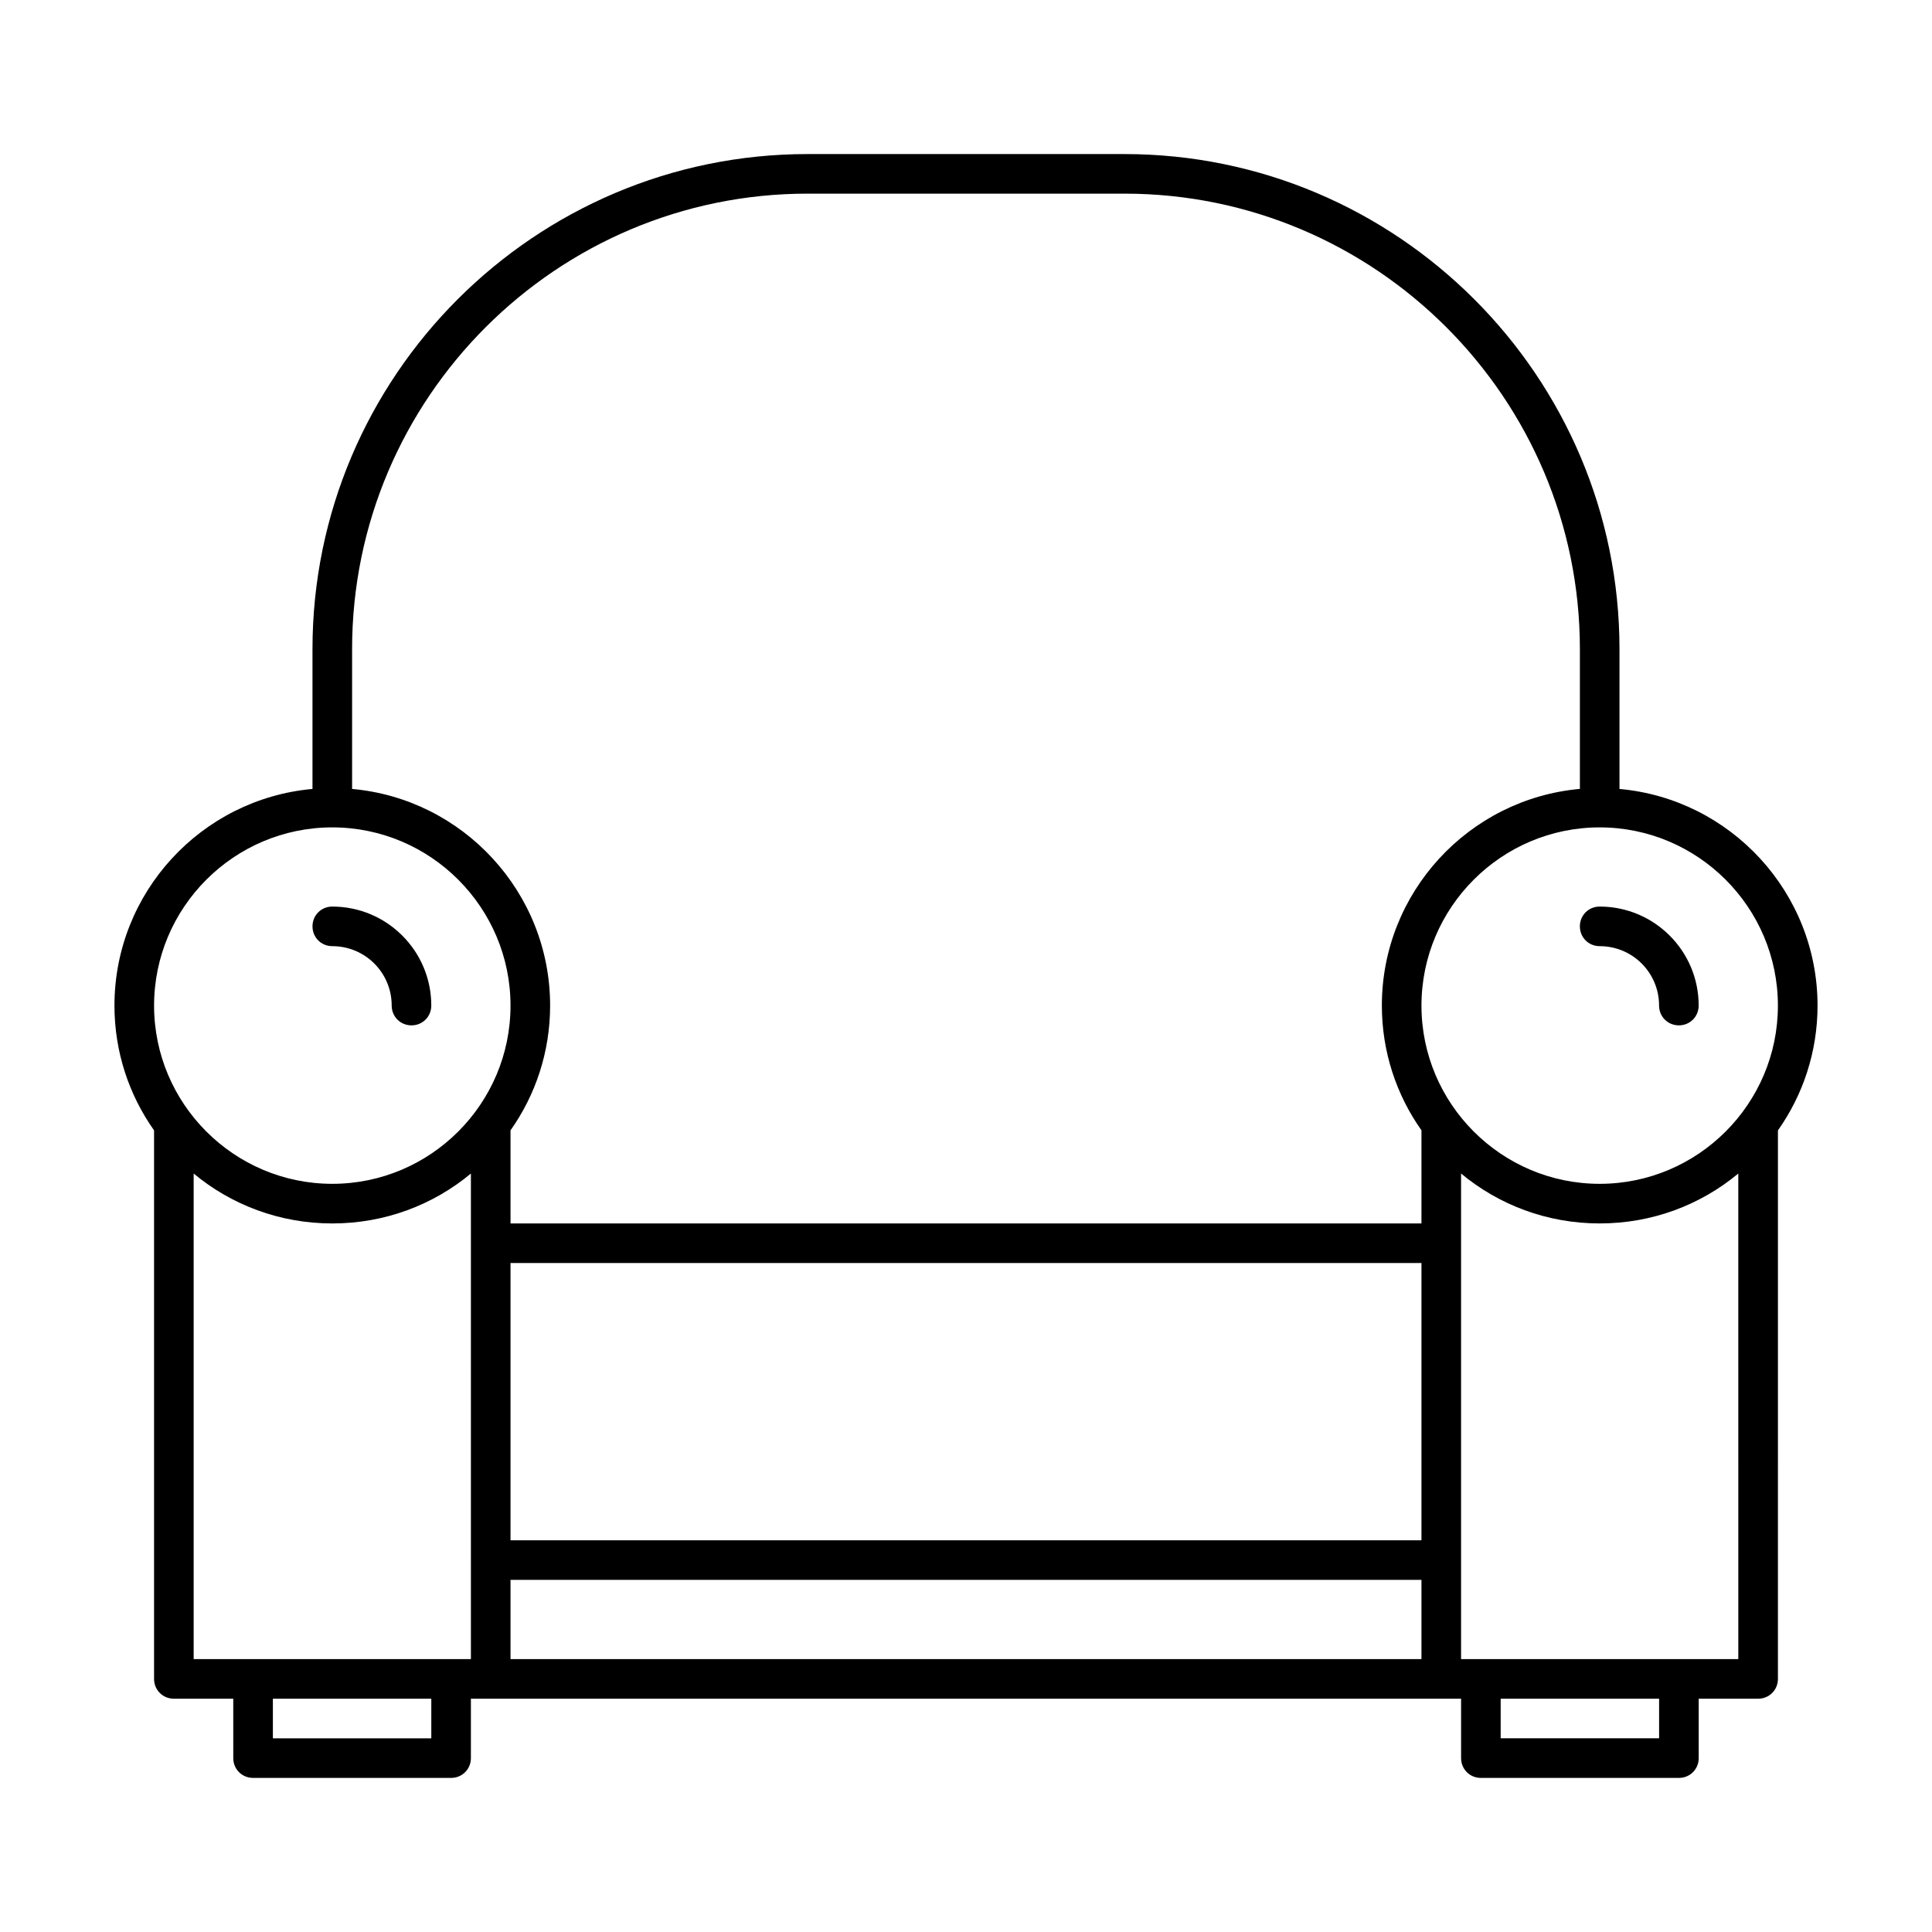 <?xml version="1.0" encoding="UTF-8"?>
<!-- Uploaded to: ICON Repo, www.svgrepo.com, Generator: ICON Repo Mixer Tools -->
<svg fill="#000000" width="800px" height="800px" version="1.1" viewBox="144 144 512 512" xmlns="http://www.w3.org/2000/svg">
 <g>
  <path d="m573.18 353.08v-37.051c0-72.316-58.883-131.2-131.2-131.2h-83.969c-72.32-0.004-131.2 58.879-131.2 131.2v37.051c-29.391 2.625-52.48 27.395-52.48 57.414 0 12.281 3.883 23.723 10.496 33.062v145.37c0 2.938 2.309 5.246 5.246 5.246h15.742l0.004 15.746c0 2.938 2.309 5.246 5.246 5.246h52.48c2.938 0 5.246-2.309 5.246-5.246v-15.742h262.41v15.742c0 2.938 2.309 5.246 5.246 5.246h52.48c2.938 0 5.246-2.309 5.246-5.246v-15.742h15.746c2.938 0 5.246-2.309 5.246-5.246l0.004-145.37c6.613-9.34 10.496-20.781 10.496-33.062 0-30.02-23.094-54.789-52.48-57.414zm-314.88 251.59h-41.984v-10.496h41.984zm10.496-47.234v26.238l-5.246 0.004h-68.227v-128.68c9.973 8.293 22.777 13.227 36.738 13.227s26.766-4.934 36.734-13.227zm-36.734-99.711c-26.031 0-47.23-21.203-47.23-47.23 0-26.031 21.203-47.23 47.23-47.23 26.031 0 47.23 21.203 47.23 47.23s-21.199 47.23-47.23 47.23zm288.64 125.95h-241.41v-20.992h241.41zm0-31.488h-241.41v-73.473h241.41zm0-83.969h-241.41v-24.664c6.613-9.34 10.496-20.781 10.496-33.062 0-30.02-23.09-54.789-52.48-57.414v-37.051c0-66.547 54.16-120.71 120.71-120.71h83.969c66.543 0 120.7 54.16 120.7 120.7v37.051c-29.391 2.625-52.48 27.395-52.48 57.414 0 12.281 3.883 23.723 10.496 33.062zm62.977 136.45h-41.984v-10.496h41.984zm20.992-20.992h-73.473v-128.68c9.973 8.293 22.777 13.227 36.734 13.227 13.961 0 26.766-4.934 36.734-13.227zm-36.738-125.95c-26.031 0-47.23-21.203-47.23-47.23 0-26.031 21.203-47.23 47.23-47.23 26.031 0 47.23 21.203 47.23 47.23 0.004 26.027-21.199 47.23-47.23 47.23z"/>
  <path d="m232.06 384.25c-2.938 0-5.246 2.309-5.246 5.246s2.309 5.246 5.246 5.246c8.711 0 15.742 7.031 15.742 15.742 0 2.938 2.309 5.246 5.246 5.246s5.246-2.309 5.246-5.246c0.004-14.477-11.75-26.234-26.234-26.234z"/>
  <path d="m567.93 384.25c-2.938 0-5.246 2.309-5.246 5.246s2.309 5.246 5.246 5.246c8.711 0 15.742 7.031 15.742 15.742 0 2.938 2.309 5.246 5.246 5.246s5.246-2.309 5.246-5.246c0.008-14.477-11.75-26.234-26.234-26.234z"/>
 </g>
</svg>